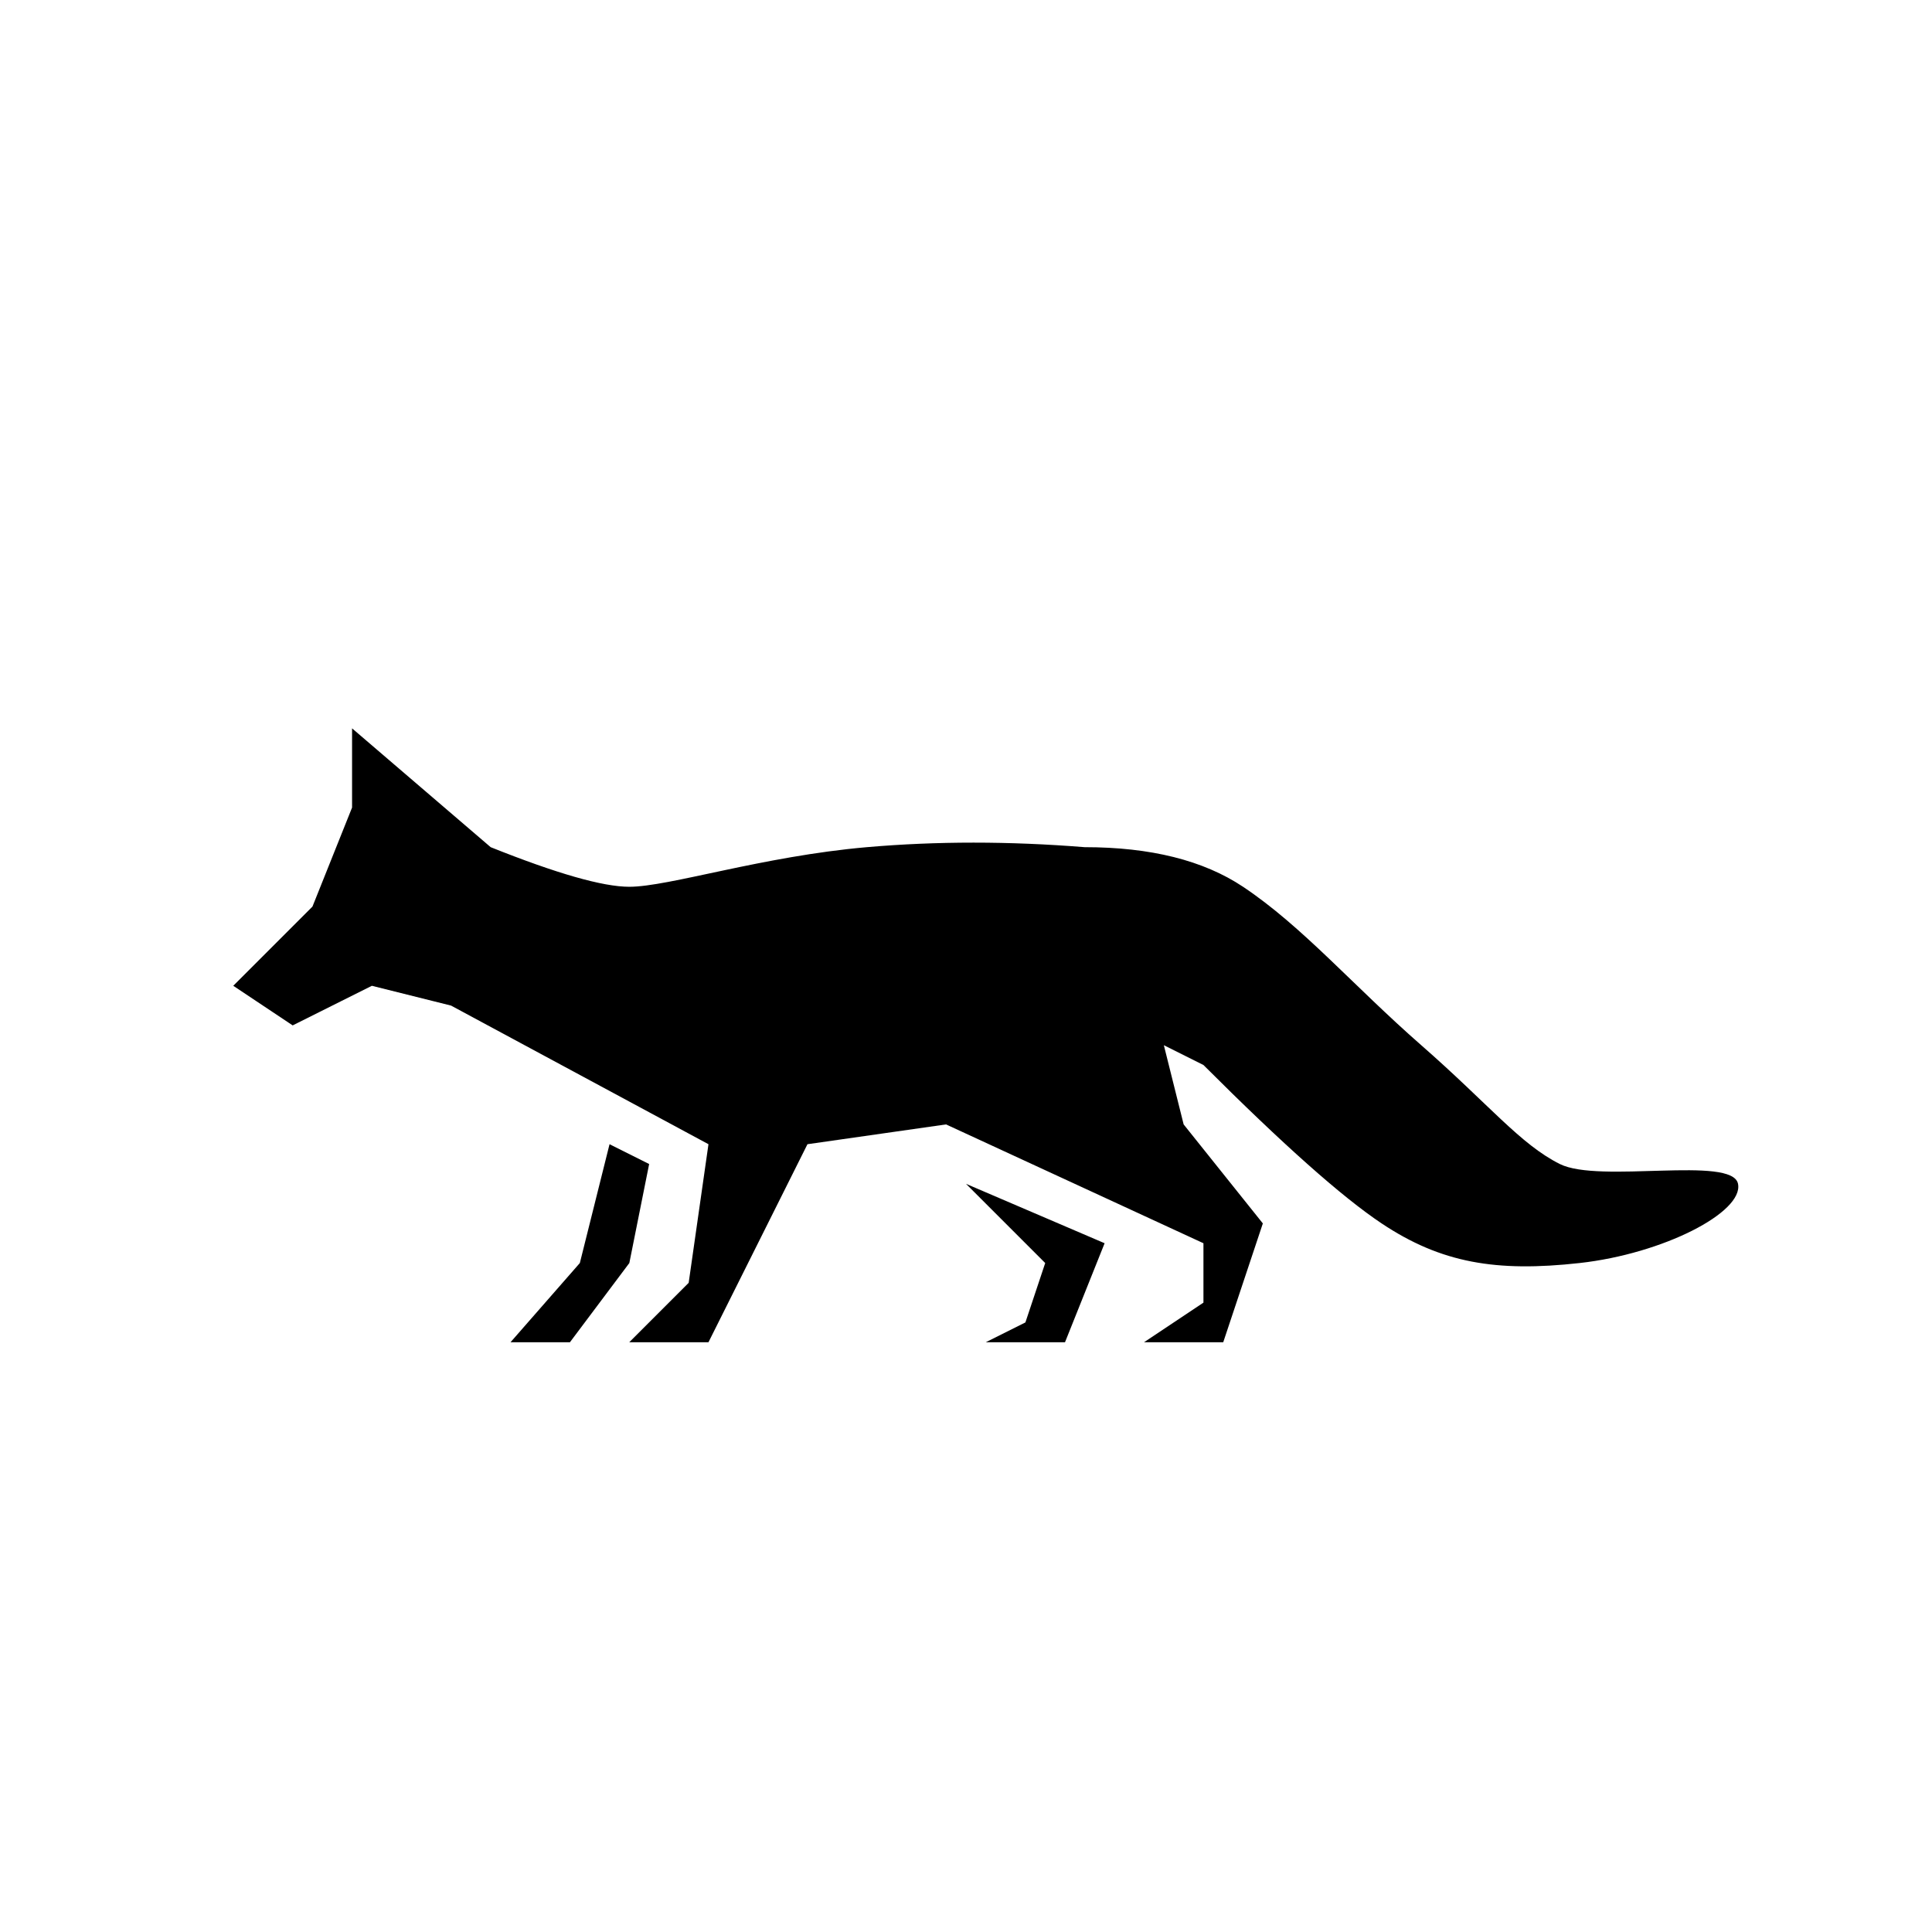 <?xml version="1.0" encoding="UTF-8"?>
<!-- Uploaded to: SVG Repo, www.svgrepo.com, Generator: SVG Repo Mixer Tools -->
<svg fill="#000000" width="800px" height="800px" version="1.1" viewBox="144 144 512 512" xmlns="http://www.w3.org/2000/svg">
 <path d="m221.56 415.74-15.742-10.496 20.988-20.992 10.496-26.238v-20.992l36.73 31.488c17.488 6.996 29.73 10.496 36.727 10.496 10.496 0 35.266-8.09 62.965-10.496 18.465-1.605 37.703-1.605 57.719 0 17.488 0 31.48 3.496 41.977 10.496 15.738 10.496 29.164 26.18 47.223 41.984 18.055 15.801 26.234 26.238 36.727 31.488 10.496 5.246 45.715-2.309 47.223 5.246 1.512 7.555-19.871 18.535-41.973 20.992-22.105 2.457-36.73 0-52.473-10.496-10.492-6.996-26.234-20.992-47.223-41.984l-10.492-5.246 5.246 20.992 20.988 26.238-10.496 31.488h-20.988l15.742-10.496v-15.742l-68.211-31.488-36.73 5.246-15.738 31.488-10.496 20.992h-20.988l15.742-15.746 5.246-36.734-68.211-36.734-20.988-5.25zm178.44 41.984 36.734 15.746-10.496 26.238h-20.992l10.496-5.25 5.25-15.742zm-94.465-10.496 10.496 5.25-5.25 26.238-15.742 20.992h-15.746l18.371-20.992z" fill-rule="evenodd"/>
</svg>
